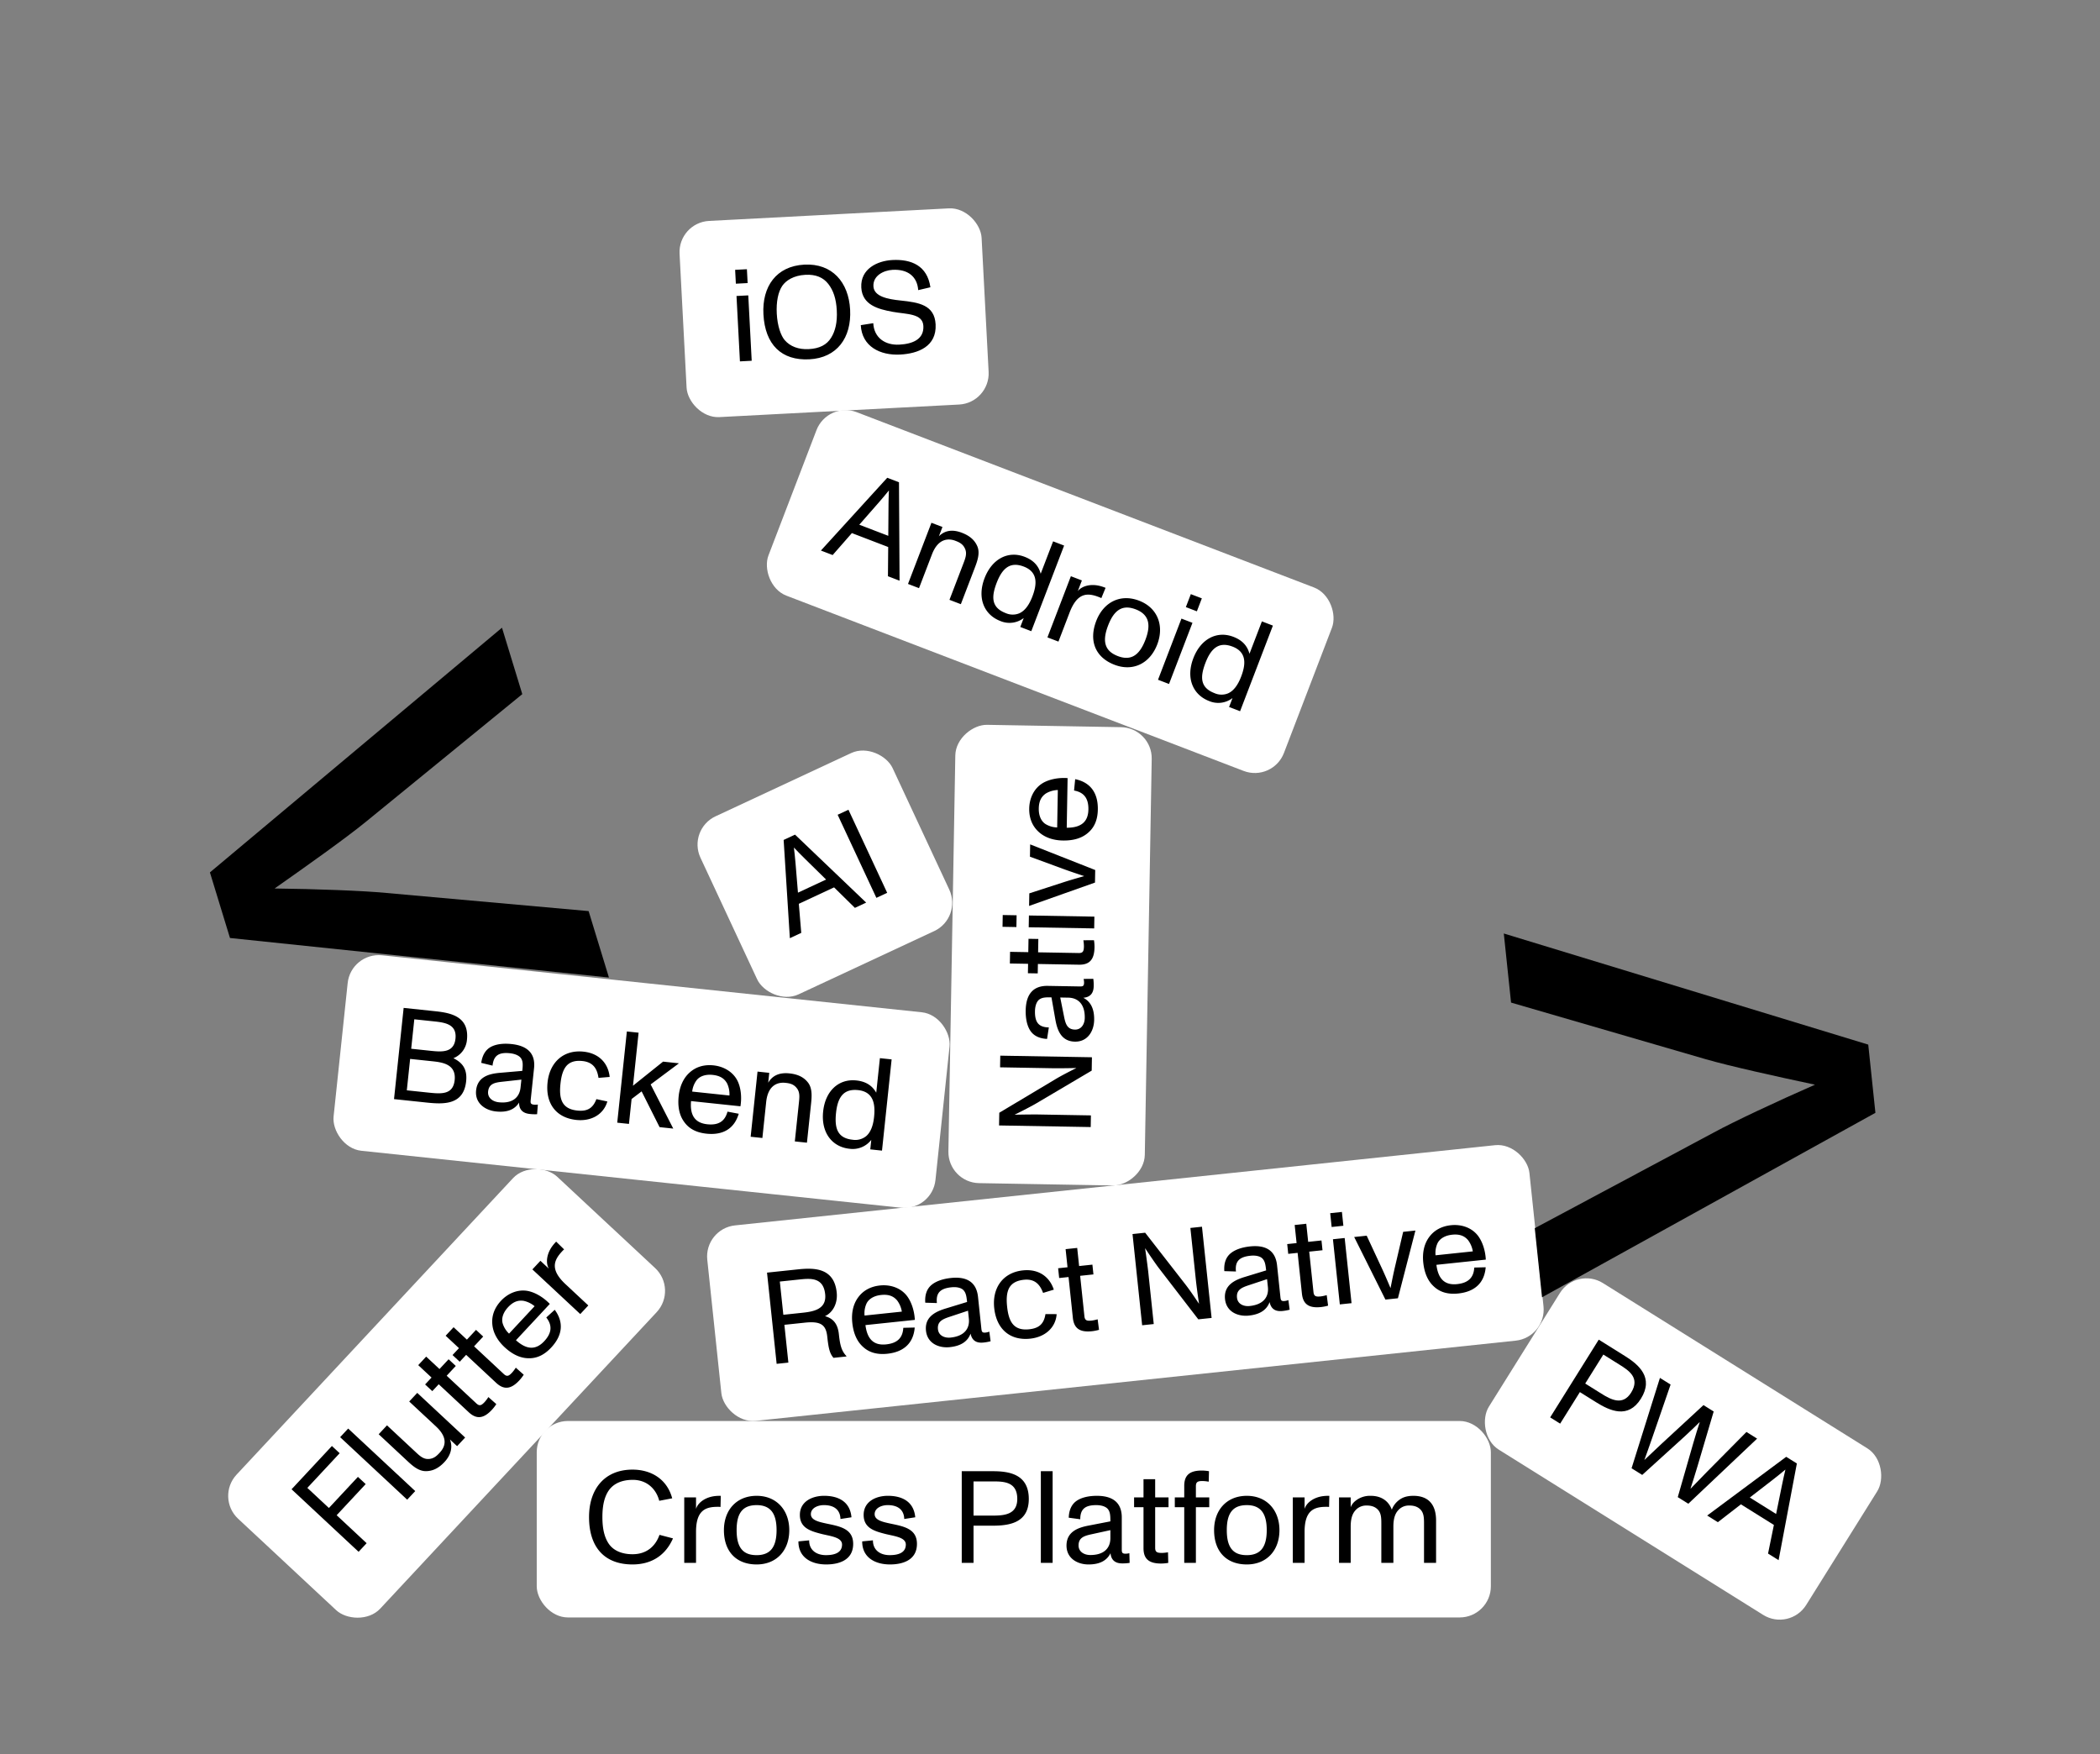 <?xml version="1.0" encoding="UTF-8"?>
<svg xmlns="http://www.w3.org/2000/svg" xmlns:xlink="http://www.w3.org/1999/xlink" width="1347" height="1125" viewBox="0 0 1347 1125">
  <rect x="0" y="0" width="1347" height="1125" fill="#808080" stroke="none"/>
  <defs>
    <clipPath id="clip-Dev">
      <rect width="1347" height="1125"></rect>
    </clipPath>
  </defs>
  <g id="Dev" clip-path="url(#clip-Dev)">
    <g id="Gruppe_16723" data-name="Gruppe 16723">
      <rect id="Rechteck_7559" data-name="Rechteck 7559" width="300" height="126" rx="20" transform="translate(138.097 960.461) rotate(-47)" fill="#fff"></rect>
      <path id="Pfad_5652" data-name="Pfad 5652" d="M-105.252,0V-26.292h27.3v-6.8h-27.3V-52h30.408v-6.8h-37.968V0Zm45.7,0V-58.8h-7.56V0Zm39.4-18.4c0,12.18-7.056,13.1-10.836,13.1-2.436,0-5.208-.084-7.644-2.436-2.52-2.436-2.436-5.712-2.436-9.576V-42h-7.812v25.116c0,4.452.084,9.744,3.36,13.188C-42.5-.5-38.556,1.008-33.1,1.008c5.964,0,10.668-2.52,12.936-7.308V0h7.56V-42h-7.56ZM12.1.42A26.986,26.986,0,0,0,16.716,0l-.168-6.8a25.454,25.454,0,0,1-3.864.42c-3.108,0-4.368-.5-4.368-3.276V-35.7h8.568V-42H8.316V-53.676H.84V-42H-5.208v6.3H.84V-9.408C.84-2.6,4.284.42,12.1.42Zm25.788,0A26.986,26.986,0,0,0,42.5,0l-.168-6.8a25.454,25.454,0,0,1-3.864.42c-3.108,0-4.368-.5-4.368-3.276V-35.7h8.568V-42H34.1V-53.676H26.628V-42H20.58v6.3h6.048V-9.408C26.628-2.6,30.072.42,37.884.42Zm45.7-35.112c-3.444-5.46-9.744-8.316-16.38-8.316-6.048,0-11.172,2.1-14.868,6.3C48.8-32.76,47.04-27.3,47.04-21.084c0,6.552,1.6,12.012,5.124,15.96,3.612,4.2,8.652,6.132,15.12,6.132,10.668,0,17.388-5.04,19.236-14.868l-7.308-.588C78.2-8.064,74.34-5.04,67.2-5.04c-7.9,0-11.76-4.452-11.928-13.692H87.108C87.444-24.7,86.1-30.66,83.58-34.692Zm-16.3-2.184c4.536,0,7.644,1.344,9.828,4.536a16.146,16.146,0,0,1,2.268,7.476H55.356a14.966,14.966,0,0,1,2.016-7.476C59.052-35.112,62.58-36.876,67.284-36.876Zm48.972-6.048c-6.888.5-11.844,4.284-13.02,8.316V-42h-7.56V0h7.56V-19.908c0-13.524,5.8-16.044,13.776-16.044a13.037,13.037,0,0,1,1.932.084l.168-7.14C118.524-43.008,116.928-43.008,116.256-42.924Z" transform="translate(306.95 912.82) rotate(-47)"></path>
    </g>
    <g id="Gruppe_16725" data-name="Gruppe 16725">
      <g id="Gruppe_16724" data-name="Gruppe 16724">
        <rect id="Rechteck_7559-2" data-name="Rechteck 7559" width="612" height="126" rx="20" transform="translate(344.28 911.428)" fill="#fff"></rect>
        <path id="Pfad_5649" data-name="Pfad 5649" d="M-244.566,1.008c12.348,0,21.252-5.964,25.956-16.716l-8.652-2.268c-2.352,6.72-7.728,12.432-17.3,12.432-6.72,0-12.1-2.268-15.12-6.552-2.856-4.116-4.2-9.66-4.2-17.3,0-7.56,1.344-13.188,4.2-17.22,3.192-4.452,8.568-6.636,15.288-6.636,9.492,0,15.2,6.384,16.968,13.44l8.316-1.6c-3.276-12.264-13.44-18.4-25.452-18.4-18.06,0-27.888,12.6-27.888,30.408C-272.454-9.828-262.374,1.008-244.566,1.008Zm53.76-43.932c-6.888.5-11.844,4.284-13.02,8.316V-42h-7.56V0h7.56V-19.908c0-13.524,5.8-16.044,13.776-16.044a13.036,13.036,0,0,1,1.932.084l.168-7.14C-188.538-43.008-190.134-43.008-190.806-42.924Zm25.872,43.932c12.6,0,20.916-8.82,20.916-22.008,0-12.684-8.064-22.008-20.916-22.008-13.02,0-21,9.24-21,22.008C-185.934-7.308-178.038,1.008-164.934,1.008Zm0-5.964c-4.2,0-7.14-1.092-9.156-3.192-2.688-2.772-3.7-7.224-3.7-12.852s1.008-10.08,3.7-12.852c2.016-2.1,5.04-3.192,9.156-3.192,4.284,0,7.224,1.26,9.24,3.444,2.52,2.772,3.528,7.14,3.528,12.6s-1.008,9.744-3.444,12.516C-157.626-6.216-160.65-4.956-164.934-4.956Zm44.6,5.964c8.484,0,17.3-2.94,17.3-13.188,0-9.828-8.652-11.256-17.052-13.02-5.04-1.092-10.08-2.184-10.08-6.048s4.284-5.8,8.4-5.8c6.636,0,10.416,3.108,10.584,8.9l7.056-1.092c-.924-10.248-8.652-13.776-17.556-13.776-7.476,0-15.54,3.528-15.54,12.264,0,8.316,6.72,10.332,13.524,12.1,5.8,1.512,13.524,2.1,13.524,6.888,0,4.452-3.444,6.8-10.332,6.8-6.552,0-10.836-3.612-10.752-9.492l-6.888.672C-138.222-3.36-129.738,1.008-120.33,1.008Zm40.908,0c8.484,0,17.3-2.94,17.3-13.188,0-9.828-8.652-11.256-17.052-13.02-5.04-1.092-10.08-2.184-10.08-6.048s4.284-5.8,8.4-5.8c6.636,0,10.416,3.108,10.584,8.9l7.056-1.092c-.924-10.248-8.652-13.776-17.556-13.776-7.476,0-15.54,3.528-15.54,12.264,0,8.316,6.72,10.332,13.524,12.1,5.8,1.512,13.524,2.1,13.524,6.888,0,4.452-3.444,6.8-10.332,6.8-6.552,0-10.836-3.612-10.752-9.492l-6.888.672C-97.314-3.36-88.83,1.008-79.422,1.008ZM-25.83,0V-23.856h12.18c10.584,0,23.268-1.68,23.268-17.136C9.618-56.952-3.066-58.8-13.566-58.8H-33.39V0Zm0-52.248h12.264c7.14,0,15.792.168,15.792,11.256,0,10.164-8.652,10.668-15.876,10.668H-25.83ZM24.906,0V-58.8h-7.56V0ZM74.13-6.216a10.324,10.324,0,0,1-2.436.336c-2.436,0-2.436-1.008-2.436-3.192V-29.148c0-9.156-5.376-13.86-15.96-13.86-5.376,0-9.828,1.092-12.852,3.108-3.276,2.184-5.04,5.88-5.208,10.92l7.392,1.008c0-6.384,2.94-9.072,10.248-9.072,3.7,0,6.468,1.092,7.644,2.772,1.26,1.764,1.428,3.864,1.428,7.644L48.09-23.94c-6.636,1.26-14.28,3.78-14.28,12.852,0,8.232,7.056,12.1,14.112,12.1,7.14,0,11.76-2.436,14.112-7.224q.63,6.552,7.56,6.552A28.853,28.853,0,0,0,74.3,0Zm-12.18-9.66c0,6.048-3.7,10.836-12.852,10.836-4.116,0-7.56-2.184-7.56-6.132,0-4.788,3.276-6.048,7.728-7.056L61.95-21ZM94.458.42A26.986,26.986,0,0,0,99.078,0L98.91-6.8a25.454,25.454,0,0,1-3.864.42c-3.108,0-4.368-.5-4.368-3.276V-35.7h8.568V-42H90.678V-53.676H83.2V-42H77.154v6.3H83.2V-9.408C83.2-2.6,86.646.42,94.458.42ZM116.8,0V-35.7h8.568V-42H116.8v-7.224c0-2.772,1.344-3.276,4.2-3.276a26.308,26.308,0,0,1,4.032.42l.168-6.72a29,29,0,0,0-4.62-.42c-7.812,0-11.256,3.024-11.256,9.828V-42h-6.048v6.3h6.048V0Zm32.676,1.008c12.6,0,20.916-8.82,20.916-22.008,0-12.684-8.064-22.008-20.916-22.008-13.02,0-21,9.24-21,22.008C128.478-7.308,136.374,1.008,149.478,1.008Zm0-5.964c-4.2,0-7.14-1.092-9.156-3.192-2.688-2.772-3.7-7.224-3.7-12.852s1.008-10.08,3.7-12.852c2.016-2.1,5.04-3.192,9.156-3.192,4.284,0,7.224,1.26,9.24,3.444,2.52,2.772,3.528,7.14,3.528,12.6s-1.008,9.744-3.444,12.516C156.786-6.216,153.762-4.956,149.478-4.956Zm50.064-37.968c-6.888.5-11.844,4.284-13.02,8.316V-42h-7.56V0h7.56V-19.908c0-13.524,5.8-16.044,13.776-16.044a13.036,13.036,0,0,1,1.932.084l.168-7.14C201.81-43.008,200.214-43.008,199.542-42.924Zm56.784-.084c-5.124,0-7.812,1.512-9.828,3.192a13.462,13.462,0,0,0-4.032,5.712c-2.016-5.628-6.8-8.9-13.44-8.9a14.741,14.741,0,0,0-9.828,3.192A9.815,9.815,0,0,0,216.09-35.7V-42h-7.476V0h7.476V-23.184c0-6.72,1.848-9.492,3.864-11.34a9.189,9.189,0,0,1,6.216-2.268c1.6,0,4.7.084,7.056,2.352,2.52,2.352,2.52,5.8,2.52,9.744V0h7.728V-23.184c0-6.72,1.848-9.492,3.864-11.34a9.1,9.1,0,0,1,6.216-2.268c1.6,0,4.7.084,7.056,2.352,2.52,2.352,2.52,5.8,2.52,9.744V0h7.728V-27.216C270.858-37.632,265.734-43.008,256.326-43.008Z" transform="translate(650.28 1002.428)"></path>
      </g>
      <rect id="Rechteck_7559-3" data-name="Rechteck 7559" width="530" height="126" rx="20" transform="matrix(0.995, -0.105, 0.105, 0.995, 451.565, 788.066)" fill="#fff"></rect>
      <path id="Pfad_5650" data-name="Pfad 5650" d="M-185.934-14.7c0-6.048-2.1-10.332-7.644-12.432,5.124-1.764,9.072-7.14,9.072-14.364,0-15.96-12.768-17.3-23.184-17.3H-227.6V0h7.56V-24.36h13.1c10.332,0,13.44,2.688,13.44,10.5,0,8.148.588,10.92,2.52,13.86h8.316l.084-.252C-185.43-3.864-185.934-7.9-185.934-14.7Zm-34.1-16.128v-21.42h12.348c7.14,0,15.708,0,15.708,11.088,0,9.744-8.568,10.332-15.792,10.332Zm79.968-3.864c-3.444-5.46-9.744-8.316-16.38-8.316-6.048,0-11.172,2.1-14.868,6.3-3.528,3.948-5.292,9.408-5.292,15.624,0,6.552,1.6,12.012,5.124,15.96,3.612,4.2,8.652,6.132,15.12,6.132,10.668,0,17.388-5.04,19.236-14.868l-7.308-.588c-1.008,6.384-4.872,9.408-12.012,9.408-7.9,0-11.76-4.452-11.928-13.692h31.836C-136.206-24.7-137.55-30.66-140.07-34.692Zm-16.3-2.184c4.536,0,7.644,1.344,9.828,4.536a16.146,16.146,0,0,1,2.268,7.476h-24.024a14.966,14.966,0,0,1,2.016-7.476C-164.6-35.112-161.07-36.876-156.366-36.876Zm66.528,30.66a10.324,10.324,0,0,1-2.436.336c-2.436,0-2.436-1.008-2.436-3.192V-29.148c0-9.156-5.376-13.86-15.96-13.86-5.376,0-9.828,1.092-12.852,3.108-3.276,2.184-5.04,5.88-5.208,10.92l7.392,1.008c0-6.384,2.94-9.072,10.248-9.072,3.7,0,6.468,1.092,7.644,2.772,1.26,1.764,1.428,3.864,1.428,7.644l-13.86,2.688c-6.636,1.26-14.28,3.78-14.28,12.852,0,8.232,7.056,12.1,14.112,12.1,7.14,0,11.76-2.436,14.112-7.224q.63,6.552,7.56,6.552A28.853,28.853,0,0,0-89.67,0Zm-12.18-9.66c0,6.048-3.7,10.836-12.852,10.836-4.116,0-7.56-2.184-7.56-6.132,0-4.788,3.276-6.048,7.728-7.056L-102.018-21ZM-64.3,1.008c9.744,0,17.052-5.376,18.564-13.86l-7.14-.756C-54.474-7.56-57.834-5.04-64.3-5.04c-10.164,0-12.516-6.468-12.516-15.96,0-4.956.672-9.156,2.772-12.012,1.932-2.52,4.956-3.948,9.744-3.948,7.56,0,10.08,4.788,11.34,9.66l7.056-1.344c-1.68-7.98-7.728-14.364-18.4-14.364-12.852,0-20.832,9.072-20.832,22.008C-85.134-7.224-77.154,1.008-64.3,1.008ZM-24.4.42A26.986,26.986,0,0,0-19.782,0l-.168-6.8a25.454,25.454,0,0,1-3.864.42c-3.108,0-4.368-.5-4.368-3.276V-35.7h8.568V-42h-8.568V-53.676h-7.476V-42h-6.048v6.3h6.048V-9.408C-35.658-2.6-32.214.42-24.4.42ZM15.5,0V-33.852c0-1.6-.168-9.324-.42-14.952h.084c2.268,4.452,5.88,11.088,7.224,13.272L44.226,0h8.568V-58.8H45.318v33.852c0,2.436.168,10.08.42,14.952h-.084c-2.436-4.62-5.04-9.492-7.392-13.272L16.17-58.8H8.022V0Zm87.444-6.216a10.324,10.324,0,0,1-2.436.336c-2.436,0-2.436-1.008-2.436-3.192V-29.148c0-9.156-5.376-13.86-15.96-13.86-5.376,0-9.828,1.092-12.852,3.108-3.276,2.184-5.04,5.88-5.208,10.92l7.392,1.008c0-6.384,2.94-9.072,10.248-9.072,3.7,0,6.468,1.092,7.644,2.772,1.26,1.764,1.428,3.864,1.428,7.644L76.9-23.94c-6.636,1.26-14.28,3.78-14.28,12.852,0,8.232,7.056,12.1,14.112,12.1,7.14,0,11.76-2.436,14.112-7.224q.63,6.552,7.56,6.552A28.853,28.853,0,0,0,103.11,0Zm-12.18-9.66c0,6.048-3.7,10.836-12.852,10.836-4.116,0-7.56-2.184-7.56-6.132,0-4.788,3.276-6.048,7.728-7.056L90.762-21ZM123.27.42A26.986,26.986,0,0,0,127.89,0l-.168-6.8a25.454,25.454,0,0,1-3.864.42c-3.108,0-4.368-.5-4.368-3.276V-35.7h8.568V-42H119.49V-53.676h-7.476V-42h-6.048v6.3h6.048V-9.408C112.014-2.6,115.458.42,123.27.42ZM143.01-49.9v-8.9h-7.56v8.9Zm0,49.9V-42h-7.56V0Zm29.9,0,15.708-42h-7.9l-7.56,21.756c-1.344,3.864-2.856,8.652-4.284,13.272-2.016-6.72-3.444-11.088-4.2-13.272L157.206-42h-8.064L164.85,0Zm55.1-34.692c-3.444-5.46-9.744-8.316-16.38-8.316-6.048,0-11.172,2.1-14.868,6.3-3.528,3.948-5.292,9.408-5.292,15.624,0,6.552,1.6,12.012,5.124,15.96,3.612,4.2,8.652,6.132,15.12,6.132,10.668,0,17.388-5.04,19.236-14.868l-7.308-.588c-1.008,6.384-4.872,9.408-12.012,9.408-7.9,0-11.76-4.452-11.928-13.692h31.836C231.882-24.7,230.538-30.66,228.018-34.692Zm-16.3-2.184c4.536,0,7.644,1.344,9.828,4.536a16.146,16.146,0,0,1,2.268,7.476H199.794a14.966,14.966,0,0,1,2.016-7.476C203.49-35.112,207.018-36.876,211.722-36.876Z" transform="matrix(0.995, -0.105, 0.105, 0.995, 724.625, 850.867)"></path>
    </g>
    <g id="Gruppe_16726" data-name="Gruppe 16726">
      <rect id="Rechteck_7559-4" data-name="Rechteck 7559" width="240" height="126" rx="20" transform="matrix(0.848, 0.53, -0.53, 0.848, 1011.188, 812.357)" fill="#fff"></rect>
      <path id="Pfad_5648" data-name="Pfad 5648" d="M-75.474,0V-23.856h12.18c10.584,0,23.268-1.68,23.268-17.136,0-15.96-12.684-17.808-23.184-17.808H-83.034V0Zm0-52.248H-63.21c7.14,0,15.792.168,15.792,11.256,0,10.164-8.652,10.668-15.876,10.668h-12.18ZM-13.4,0l9.744-34.524c1.512-5.376,2.6-9.828,3.528-13.692h.084c.924,3.7,2.184,8.652,3.612,13.608L13.482,0h7.98L36.75-58.8H28.686l-7.98,35.364C19.446-17.724,18.354-12.6,17.6-8.988h-.084c-.924-3.7-2.016-8.064-3.78-14.448L3.906-58.8H-3.822l-9.66,35.364c-1.26,4.7-2.856,10.836-3.78,14.448h-.084c-.84-3.78-.924-4.62-3.192-14.448L-28.686-58.8H-36.75L-21.462,0ZM89.754,0,66.822-58.8H58.758L35.742,0h8.064l6.468-17.556H75.222L81.774,0ZM59.346-42c1.344-3.7,2.268-6.384,3.276-9.492h.084c.84,2.52,2.184,6.384,3.36,9.492L72.7-24.276H52.794Z" transform="matrix(0.848, 0.53, -0.53, 0.848, 1064.732, 953.119)"></path>
    </g>
    <g id="Gruppe_16722" data-name="Gruppe 16722">
      <rect id="Rechteck_7559-5" data-name="Rechteck 7559" width="388" height="126" rx="20" transform="matrix(0.995, 0.105, -0.105, 0.995, 225.106, 610.633)" fill="#fff"></rect>
      <path id="Pfad_5651" data-name="Pfad 5651" d="M-121.464-30.072a13.96,13.96,0,0,0,7.392-12.6c0-14.952-11.844-16.128-22.008-16.128h-20.5V0h21.084C-124.4,0-111.8-.924-111.8-16.212-111.8-23.52-114.828-27.636-121.464-30.072Zm-15.2-22.176c7.14,0,15.2.084,15.2,9.576,0,9.324-8.064,9.408-15.288,9.408h-12.264V-52.248Zm-12.348,45.78V-26.712h13.944c6.384,0,15.876,0,15.876,10.5,0,9.744-7.98,9.744-16.3,9.744Zm84.5.252a10.324,10.324,0,0,1-2.436.336c-2.436,0-2.436-1.008-2.436-3.192V-29.148c0-9.156-5.376-13.86-15.96-13.86-5.376,0-9.828,1.092-12.852,3.108-3.276,2.184-5.04,5.88-5.208,10.92l7.392,1.008c0-6.384,2.94-9.072,10.248-9.072,3.7,0,6.468,1.092,7.644,2.772,1.26,1.764,1.428,3.864,1.428,7.644l-13.86,2.688c-6.636,1.26-14.28,3.78-14.28,12.852,0,8.232,7.056,12.1,14.112,12.1,7.14,0,11.76-2.436,14.112-7.224q.63,6.552,7.56,6.552A28.853,28.853,0,0,0-64.344,0Zm-12.18-9.66c0,6.048-3.7,10.836-12.852,10.836-4.116,0-7.56-2.184-7.56-6.132,0-4.788,3.276-6.048,7.728-7.056L-76.692-21ZM-38.976,1.008c9.744,0,17.052-5.376,18.564-13.86l-7.14-.756c-1.6,6.048-4.956,8.568-11.424,8.568C-49.14-5.04-51.492-11.508-51.492-21c0-4.956.672-9.156,2.772-12.012,1.932-2.52,4.956-3.948,9.744-3.948,7.56,0,10.08,4.788,11.34,9.66l7.056-1.344c-1.68-7.98-7.728-14.364-18.4-14.364-12.852,0-20.832,9.072-20.832,22.008C-59.808-7.224-51.828,1.008-38.976,1.008ZM23.436,0,6.048-26.628,22.68-42H12.432L-5.124-24.612V-58.8h-7.56V0h7.56V-16.044l5.88-5.544L14.616,0Zm37.8-34.692c-3.444-5.46-9.744-8.316-16.38-8.316-6.048,0-11.172,2.1-14.868,6.3C26.46-32.76,24.7-27.3,24.7-21.084c0,6.552,1.6,12.012,5.124,15.96,3.612,4.2,8.652,6.132,15.12,6.132,10.668,0,17.388-5.04,19.236-14.868l-7.308-.588C55.86-8.064,52-5.04,44.856-5.04c-7.9,0-11.76-4.452-11.928-13.692H64.764C65.1-24.7,63.756-30.66,61.236-34.692Zm-16.3-2.184c4.536,0,7.644,1.344,9.828,4.536a16.146,16.146,0,0,1,2.268,7.476H33.012a14.966,14.966,0,0,1,2.016-7.476C36.708-35.112,40.236-36.876,44.94-36.876Zm61.4-1.428c-3.024-3.192-6.972-4.7-12.516-4.7-6.72,0-10.836,2.688-12.936,7.392V-42h-7.56V0h7.56V-23.184c0-12.012,7.224-13.524,10.92-13.524,2.352,0,5.124.084,7.476,2.436,2.6,2.436,2.52,5.88,2.52,9.744V0h7.812V-24.948C109.62-29.4,109.536-34.86,106.344-38.3Zm44.1,1.764c-3.192-4.452-7.644-6.468-13.524-6.468-11.34,0-19.068,8.736-19.068,22.008,0,13.692,8.148,22.008,19.32,22.008a15.007,15.007,0,0,0,13.272-7.14V0H158V-58.8h-7.56Zm-3.7,28.56a11.036,11.036,0,0,1-8.232,3.024c-9.828,0-12.348-6.216-12.348-16.044,0-5.46.924-9.66,3.276-12.432,1.932-2.268,4.956-3.528,9.24-3.528,10.248,0,12.012,8.232,12.012,16.044C150.7-14.952,149.352-10.584,146.748-7.98Z" transform="matrix(0.995, 0.105, -0.105, 0.995, 408.532, 721.412)"></path>
    </g>
    <g id="Gruppe_16720" data-name="Gruppe 16720">
      <rect id="Rechteck_7559-6" data-name="Rechteck 7559" width="294" height="126" rx="20" transform="translate(607.981 758.51) rotate(-89)" fill="#fff"></rect>
      <path id="Pfad_5653" data-name="Pfad 5653" d="M-102.312,0V-33.852c0-1.6-.168-9.324-.42-14.952h.084c2.268,4.452,5.88,11.088,7.224,13.272L-73.584,0h8.568V-58.8h-7.476v33.852c0,2.436.168,10.08.42,14.952h-.084c-2.436-4.62-5.04-9.492-7.392-13.272L-101.64-58.8h-8.148V0Zm87.444-6.216A10.324,10.324,0,0,1-17.3-5.88c-2.436,0-2.436-1.008-2.436-3.192V-29.148c0-9.156-5.376-13.86-15.96-13.86-5.376,0-9.828,1.092-12.852,3.108-3.276,2.184-5.04,5.88-5.208,10.92l7.392,1.008c0-6.384,2.94-9.072,10.248-9.072,3.7,0,6.468,1.092,7.644,2.772,1.26,1.764,1.428,3.864,1.428,7.644l-13.86,2.688c-6.636,1.26-14.28,3.78-14.28,12.852,0,8.232,7.056,12.1,14.112,12.1,7.14,0,11.76-2.436,14.112-7.224Q-26.334.336-19.4.336A28.853,28.853,0,0,0-14.7,0Zm-12.18-9.66c0,6.048-3.7,10.836-12.852,10.836-4.116,0-7.56-2.184-7.56-6.132,0-4.788,3.276-6.048,7.728-7.056L-27.048-21ZM5.46.42A26.986,26.986,0,0,0,10.08,0L9.912-6.8a25.454,25.454,0,0,1-3.864.42c-3.108,0-4.368-.5-4.368-3.276V-35.7h8.568V-42H1.68V-53.676H-5.8V-42h-6.048v6.3H-5.8V-9.408C-5.8-2.6-2.352.42,5.46.42ZM25.2-49.9v-8.9H17.64v8.9ZM25.2,0V-42H17.64V0ZM55.1,0,70.812-42h-7.9l-7.56,21.756C54.012-16.38,52.5-11.592,51.072-6.972c-2.016-6.72-3.444-11.088-4.2-13.272L39.4-42H31.332L47.04,0Zm55.1-34.692c-3.444-5.46-9.744-8.316-16.38-8.316-6.048,0-11.172,2.1-14.868,6.3-3.528,3.948-5.292,9.408-5.292,15.624,0,6.552,1.6,12.012,5.124,15.96,3.612,4.2,8.652,6.132,15.12,6.132,10.668,0,17.388-5.04,19.236-14.868l-7.308-.588c-1.008,6.384-4.872,9.408-12.012,9.408-7.9,0-11.76-4.452-11.928-13.692h31.836C114.072-24.7,112.728-30.66,110.208-34.692Zm-16.3-2.184c4.536,0,7.644,1.344,9.828,4.536a16.146,16.146,0,0,1,2.268,7.476H81.984A14.966,14.966,0,0,1,84-32.34C85.68-35.112,89.208-36.876,93.912-36.876Z" transform="translate(701.533 613.121) rotate(-89)"></path>
    </g>
    <g id="Gruppe_16719" data-name="Gruppe 16719">
      <rect id="Rechteck_7559-7" data-name="Rechteck 7559" width="354" height="126" rx="20" transform="matrix(0.934, 0.358, -0.358, 0.934, 530.871, 257.225)" fill="#fff"></rect>
      <path id="Pfad_5655" data-name="Pfad 5655" d="M-92.61,0l-22.932-58.8h-8.064L-146.622,0h8.064l6.468-17.556h24.948L-100.59,0Zm-30.408-42c1.344-3.7,2.268-6.384,3.276-9.492h.084c.84,2.52,2.184,6.384,3.36,9.492l6.636,17.724H-129.57ZM-53.8-38.3c-3.024-3.192-6.972-4.7-12.516-4.7-6.72,0-10.836,2.688-12.936,7.392V-42h-7.56V0h7.56V-23.184c0-12.012,7.224-13.524,10.92-13.524,2.352,0,5.124.084,7.476,2.436,2.6,2.436,2.52,5.88,2.52,9.744V0h7.812V-24.948C-50.526-29.4-50.61-34.86-53.8-38.3ZM-9.7-36.54c-3.192-4.452-7.644-6.468-13.524-6.468-11.34,0-19.068,8.736-19.068,22.008,0,13.692,8.148,22.008,19.32,22.008A15.007,15.007,0,0,0-9.7-6.132V0h7.56V-58.8H-9.7ZM-13.4-7.98A11.036,11.036,0,0,1-21.63-4.956c-9.828,0-12.348-6.216-12.348-16.044,0-5.46.924-9.66,3.276-12.432,1.932-2.268,4.956-3.528,9.24-3.528,10.248,0,12.012,8.232,12.012,16.044C-9.45-14.952-10.794-10.584-13.4-7.98ZM29.526-42.924c-6.888.5-11.844,4.284-13.02,8.316V-42H8.946V0h7.56V-19.908c0-13.524,5.8-16.044,13.776-16.044a13.037,13.037,0,0,1,1.932.084l.168-7.14C31.794-43.008,30.2-43.008,29.526-42.924ZM55.4,1.008C68,1.008,76.314-7.812,76.314-21c0-12.684-8.064-22.008-20.916-22.008-13.02,0-21,9.24-21,22.008C34.4-7.308,42.294,1.008,55.4,1.008Zm0-5.964c-4.2,0-7.14-1.092-9.156-3.192-2.688-2.772-3.7-7.224-3.7-12.852s1.008-10.08,3.7-12.852c2.016-2.1,5.04-3.192,9.156-3.192,4.284,0,7.224,1.26,9.24,3.444,2.52,2.772,3.528,7.14,3.528,12.6s-1.008,9.744-3.444,12.516C62.706-6.216,59.682-4.956,55.4-4.956ZM92.442-49.9v-8.9h-7.56v8.9Zm0,49.9V-42h-7.56V0Zm41.244-36.54c-3.192-4.452-7.644-6.468-13.524-6.468-11.34,0-19.068,8.736-19.068,22.008,0,13.692,8.148,22.008,19.32,22.008a15.007,15.007,0,0,0,13.272-7.14V0h7.56V-58.8h-7.56Zm-3.7,28.56a11.036,11.036,0,0,1-8.232,3.024c-9.828,0-12.348-6.216-12.348-16.044,0-5.46.924-9.66,3.276-12.432,1.932-2.268,4.956-3.528,9.24-3.528,10.248,0,12.012,8.232,12.012,16.044C133.938-14.952,132.594-10.584,129.99-7.98Z" transform="matrix(0.934, 0.358, -0.358, 0.934, 663.503, 405.611)"></path>
    </g>
    <g id="Gruppe_16718" data-name="Gruppe 16718">
      <rect id="Rechteck_7559-8" data-name="Rechteck 7559" width="194" height="126" rx="20" transform="translate(434.847 142.748) rotate(-3)" fill="#fff"></rect>
      <path id="Pfad_5656" data-name="Pfad 5656" d="M-54.39-49.9v-8.9h-7.56v8.9Zm0,49.9V-42h-7.56V0Zm36.96,1.008c17.808,0,27.8-12.432,27.8-30.408,0-17.724-10-30.408-27.8-30.408-18.06,0-27.888,12.6-27.888,30.408C-45.318-9.828-35.238,1.008-17.43,1.008Zm0-6.552c-6.636,0-11.844-2.352-15.12-6.552-2.268-2.94-4.2-9.156-4.2-17.3,0-7.56,1.6-13.776,4.452-17.556,2.52-3.276,7.56-6.3,15.2-6.3,6.636,0,11.34,2.268,14.364,6.636,2.94,4.2,4.536,9.576,4.536,17.22,0,7.56-1.6,13.1-4.536,17.3C-5.754-7.728-10.458-5.544-17.43-5.544ZM40.95,1.008c11.34,0,23.688-3.864,23.688-18.144,0-12.516-10-14.616-21.672-16.464-7.98-1.26-16.884-3.36-16.884-10,0-6.888,7.14-9.912,12.852-9.912,9.66,0,15.54,5.04,15.708,13.86l7.9-1.428C61.278-55.02,51.282-59.808,39.1-59.808c-9.576,0-20.832,4.536-20.832,16.548C18.27-32,28.35-28.812,37.506-26.628c8.82,2.1,19.236,1.932,19.236,10.08C56.742-7.98,49.35-5.376,40.7-5.376c-9.072,0-15.96-5.208-15.96-14.616l-8.064.84C16.674-5.46,28.014,1.008,40.95,1.008Z" transform="translate(536.477 228.547) rotate(-3)"></path>
    </g>
    <g id="Gruppe_16721" data-name="Gruppe 16721">
      <rect id="Rechteck_7559-9" data-name="Rechteck 7559" width="136" height="126" rx="20" transform="translate(440.847 532.031) rotate(-25)" fill="#fff"></rect>
      <path id="Pfad_5654" data-name="Pfad 5654" d="M16.17,0-6.762-58.8h-8.064L-37.842,0h8.064l6.468-17.556H1.638L8.19,0ZM-14.238-42c1.344-3.7,2.268-6.384,3.276-9.492h.084c.84,2.52,2.184,6.384,3.36,9.492L-.882-24.276H-20.79ZM31.038,0V-58.8H23.394V0Z" transform="translate(540.935 585.766) rotate(-25)"></path>
    </g>
    <path id="Pfad_5647" data-name="Pfad 5647" d="M105.186-94.188l-120.7-49.068c-13.536-5.64-42.864-15.792-67.68-23.688,24.252-7.9,53.016-17.484,68.244-23.688L105.186-239.7v-44.556L-119.85-188.94v43.992L105.186-49.632Z" transform="translate(304.504 705.2) rotate(-17)"></path>
    <path id="Pfad_5646" data-name="Pfad 5646" d="M119.85-144.948V-188.94l-225.036-95.316V-239.7L14.946-190.632c15.228,6.2,43.992,15.792,68.244,23.688-24.816,7.9-54.144,18.048-67.68,23.688l-120.7,49.068v44.556Z" transform="translate(1098.902 870.447) rotate(-6)"></path>
  </g>
</svg>
